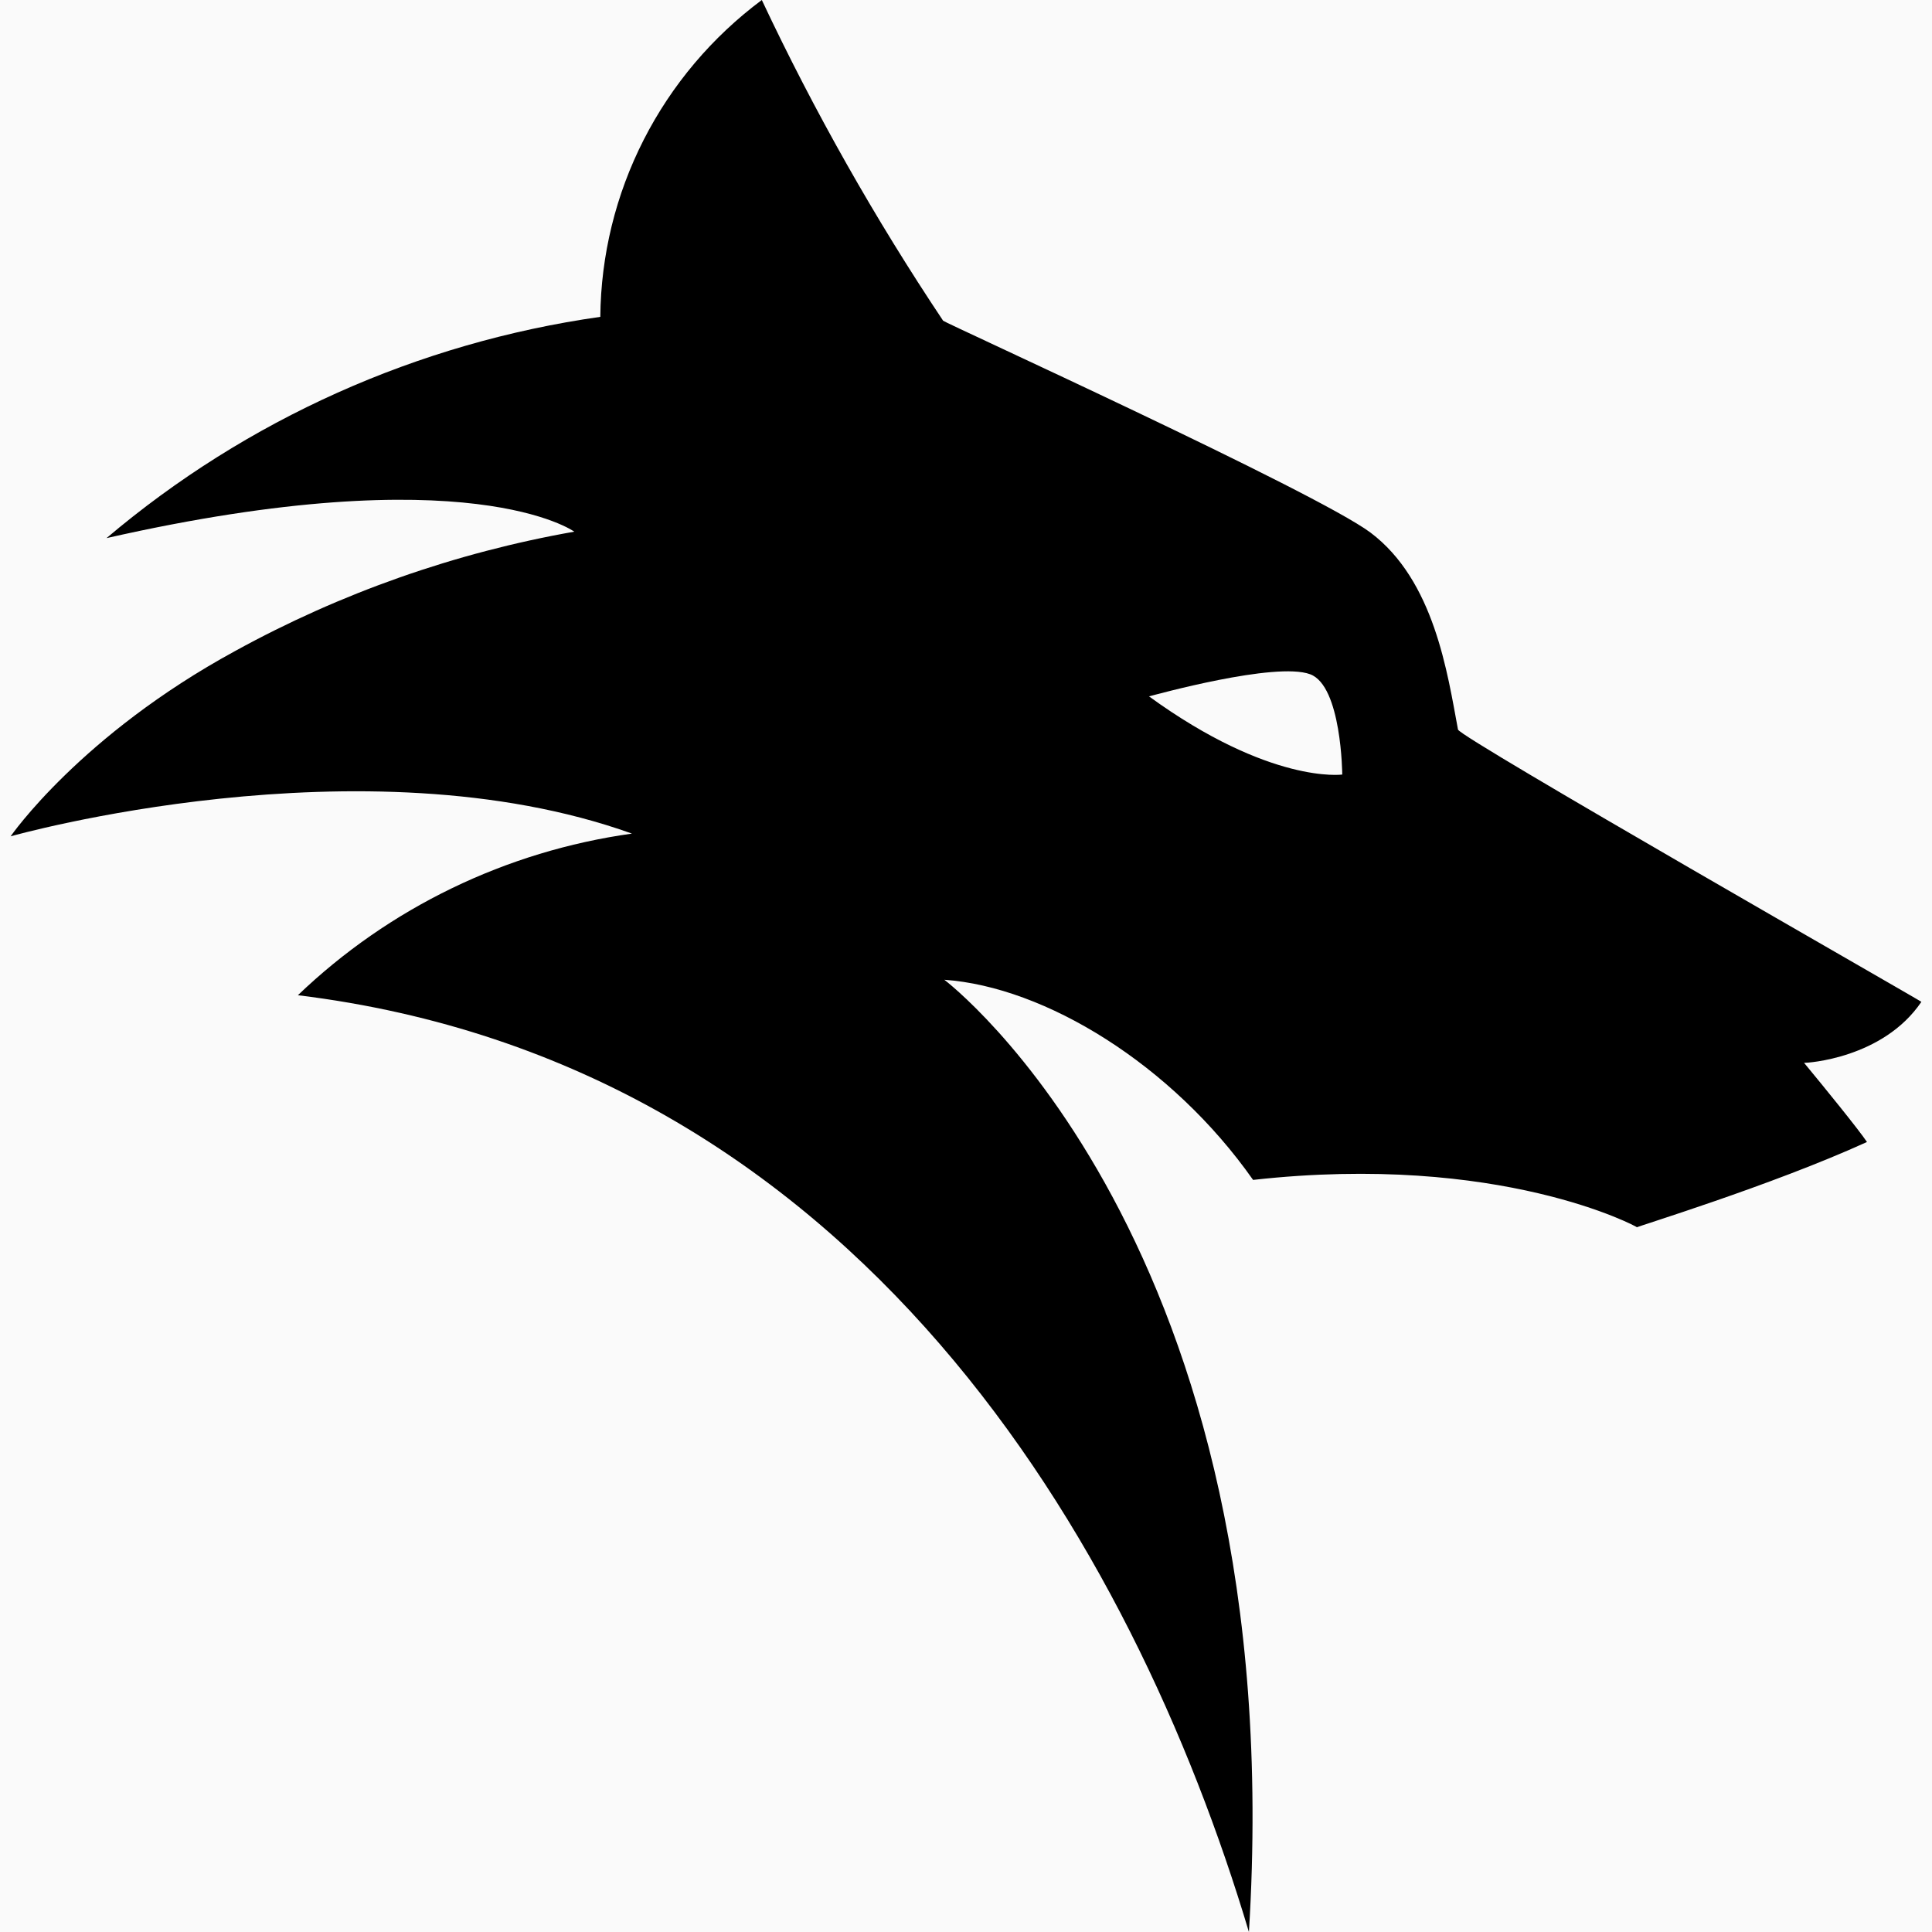 <svg width="32" height="32" viewBox="0 0 32 32" fill="none" xmlns="http://www.w3.org/2000/svg">
    <rect x="0" y="0" width="32" height="32" fill="#808080" stroke="none"/>
    <g clip-path="url(#clip0_3103_679)">
        <rect width="32" height="32" fill="#FAFAFA" />
        <path
            d="M31.824 16.594C31.848 16.594 24.172 12.213 24.149 12.084C23.975 11.153 23.757 9.615 22.698 8.82C21.786 8.141 15.634 5.341 15.621 5.312C14.489 3.617 13.485 1.842 12.618 0C11.795 0.613 11.126 1.405 10.662 2.315C10.198 3.225 9.952 4.229 9.943 5.248C6.92 5.677 4.084 6.948 1.764 8.913C7.78 7.549 9.512 8.806 9.512 8.806C7.543 9.153 5.645 9.821 3.896 10.782C1.332 12.177 0.176 13.852 0.176 13.852C0.176 13.852 5.999 12.204 10.467 13.807C8.383 14.098 6.446 15.035 4.934 16.484C14.196 17.619 18.764 25.573 20.686 32C21.392 20.569 15.641 16.228 15.641 16.228C17.311 16.346 19.411 17.631 20.755 19.543C24.852 19.086 27.133 20.328 27.114 20.328C27.069 20.328 29.329 19.641 30.923 18.915C30.786 18.71 30.209 18 29.881 17.604C29.927 17.607 31.187 17.533 31.824 16.594ZM19.031 11.534C19.121 11.512 21.128 10.954 21.701 11.168C22.222 11.362 22.232 12.829 22.232 12.829C22.232 12.829 21.043 12.995 19.031 11.534Z"
            fill="black" />
    </g>
    <defs>
        <clipPath id="clip0_3103_679">
            <rect width="32" height="32" fill="white" />
        </clipPath>
    </defs>
</svg>